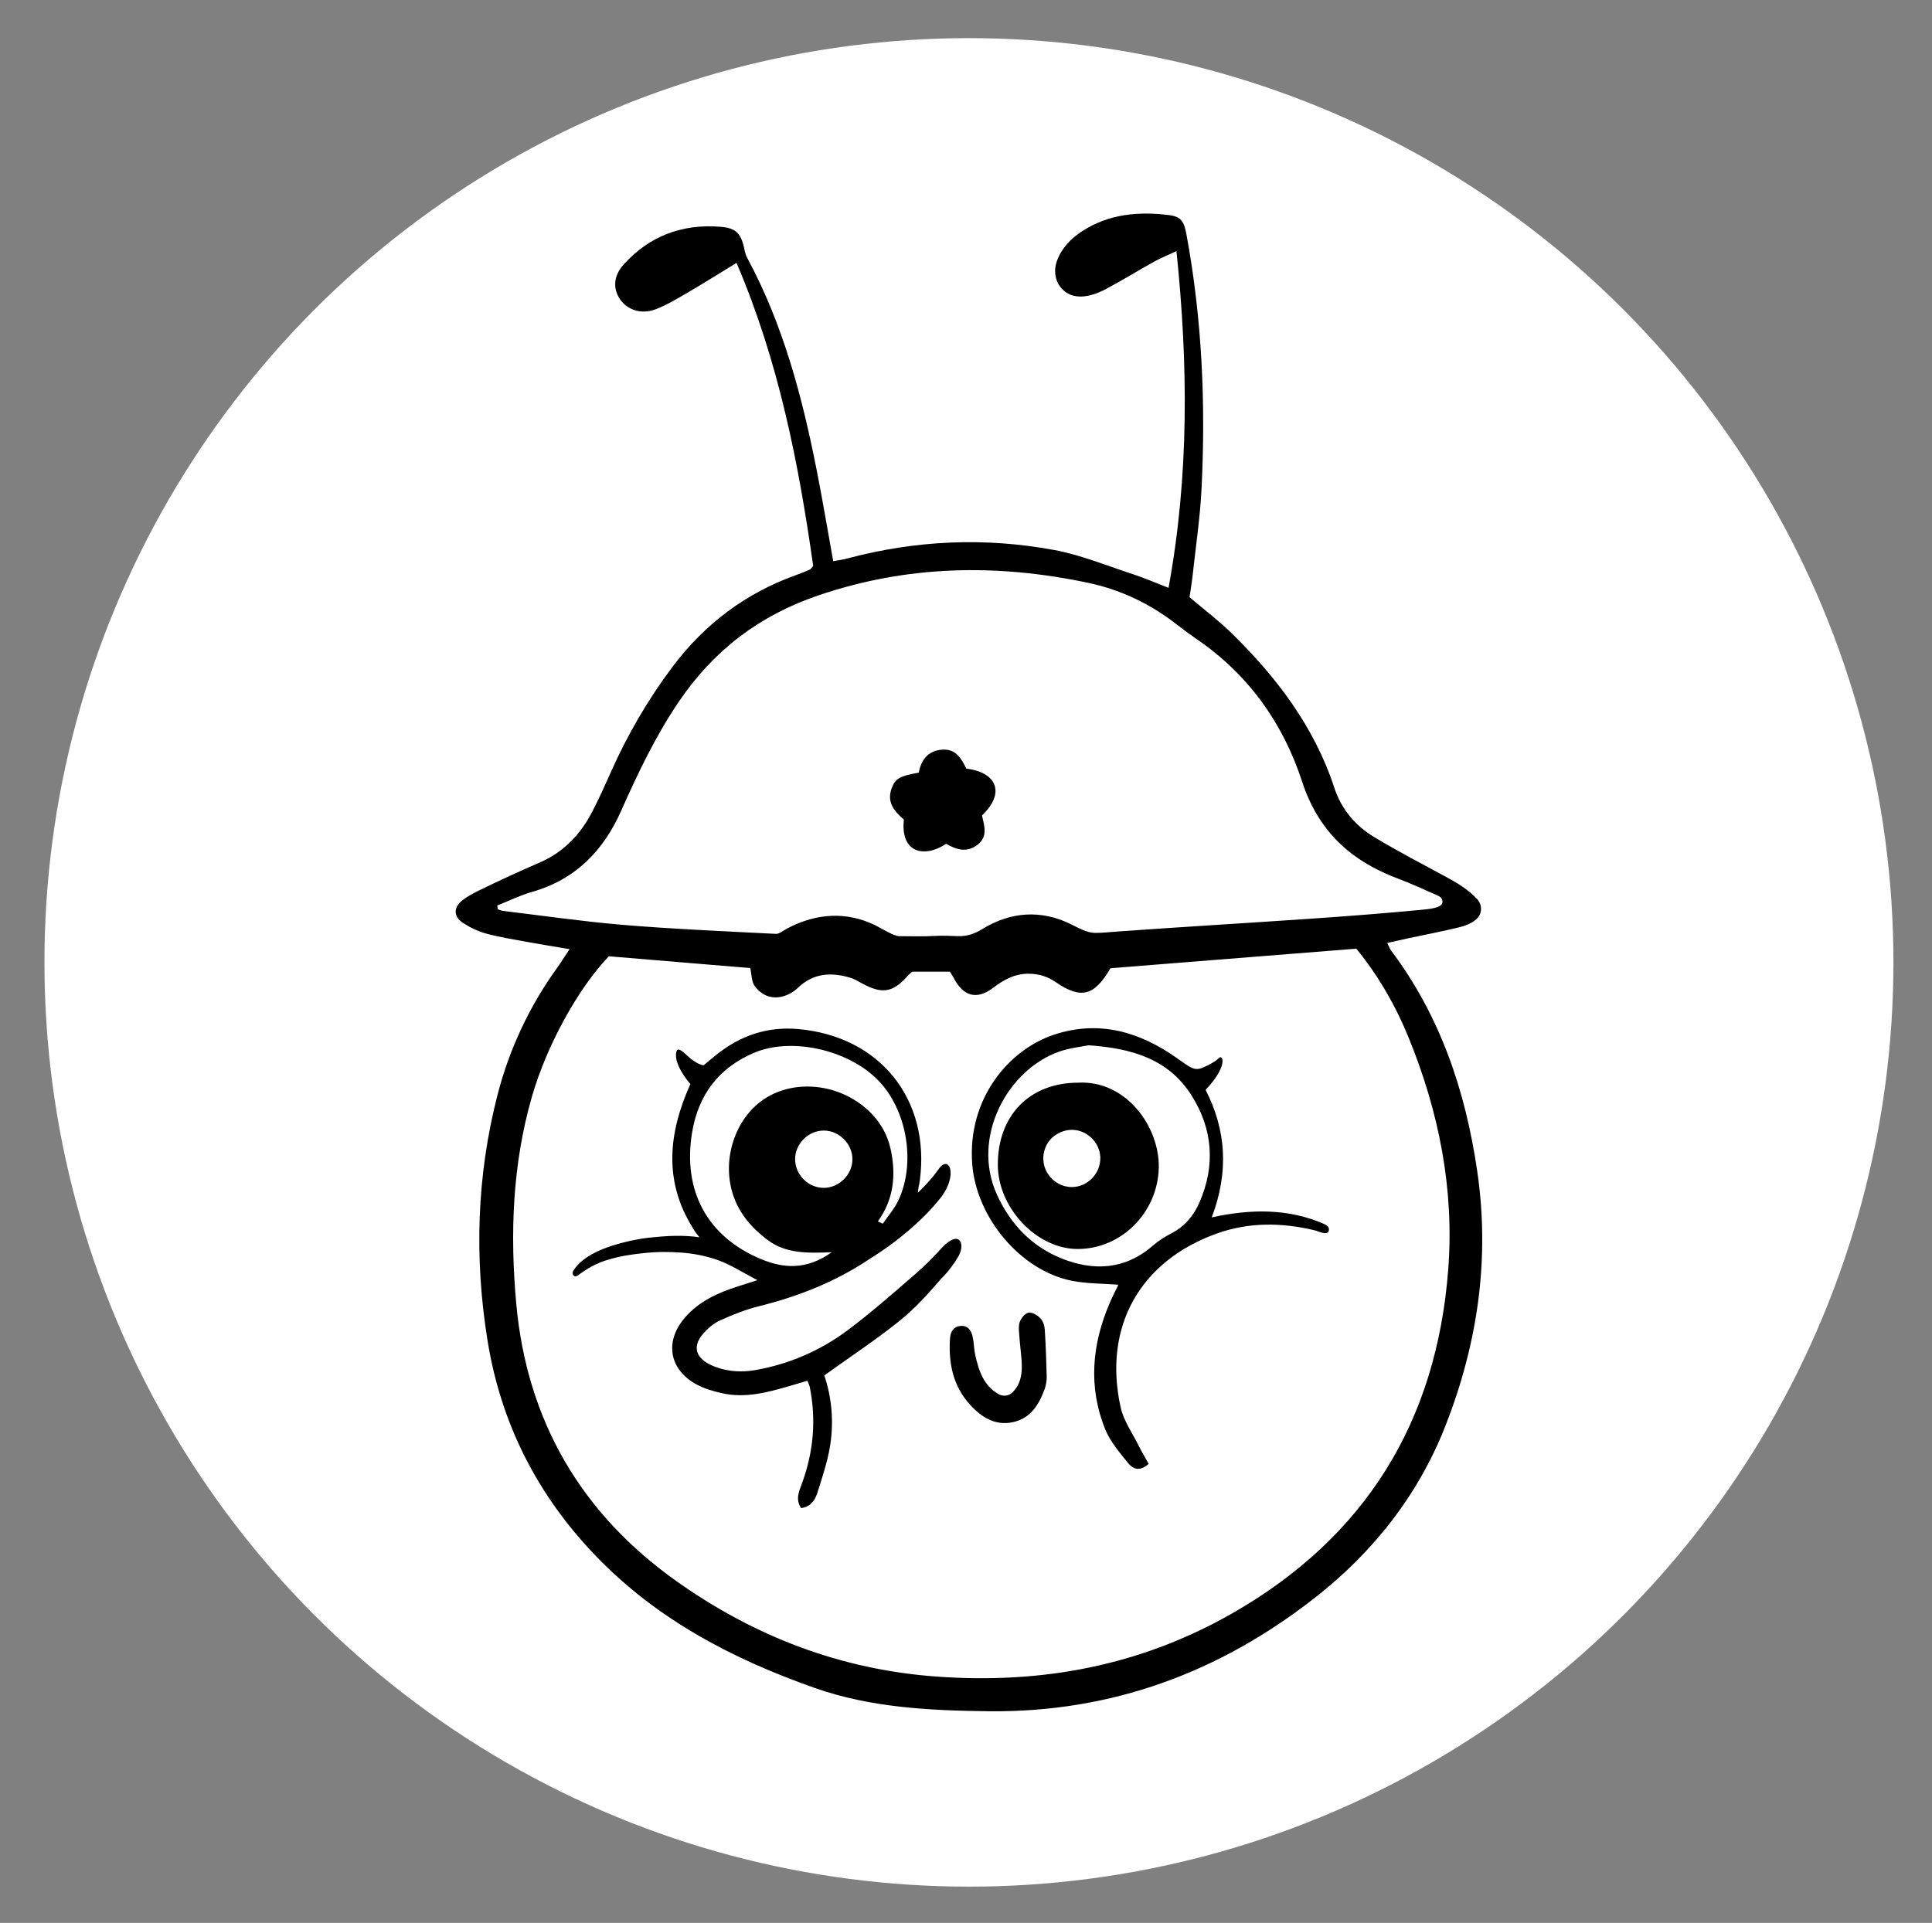 <?xml version="1.0" encoding="utf-8"?>
<!-- Generator: Adobe Illustrator 17.0.0, SVG Export Plug-In . SVG Version: 6.00 Build 0)  -->
<!DOCTYPE svg PUBLIC "-//W3C//DTD SVG 1.1//EN" "http://www.w3.org/Graphics/SVG/1.1/DTD/svg11.dtd">
<svg version="1.1" id="圖層_1" xmlns="http://www.w3.org/2000/svg" xmlns:xlink="http://www.w3.org/1999/xlink" x="0px" y="0px"
	 width="112.5px" height="112px" viewBox="0 0 112.5 112" enable-background="new 0 0 112.5 112" xml:space="preserve">
<rect x="0" y="0" width="112.5" height="112" fill="#808080" stroke="none"/>
<circle id="XMLID_12_" fill="#FFFFFF" cx="56.421" cy="56.054" r="53.833"/>
<g id="XMLID_2_">
	<g id="XMLID_3_">
		<path id="XMLID_4_" d="M86.018,68.209c-0.687-4.683-2.149-9.033-5.019-12.85c-0.08-0.106-0.123-0.24-0.221-0.436
			c0.42-0.094,0.789-0.18,1.158-0.259c0.991-0.212,1.988-0.401,2.973-0.639c0.403-0.097,0.788-0.235,1.08-0.506
			c0.325-0.301,0.331-0.828,0.028-1.151c-0.509-0.543-1.132-0.928-1.79-1.281c-1.385-0.745-2.778-1.479-4.129-2.282
			c-1.141-0.678-1.979-1.632-2.406-2.935c-1.163-3.545-3.354-6.423-5.981-8.995c-0.745-0.729-1.585-1.362-2.445-2.093
			c0.057-0.399,0.134-0.844,0.183-1.291c0.181-1.667,0.43-3.331,0.515-5.004c0.25-4.973,0.032-9.926-0.878-14.834
			c-0.139-0.75-0.303-1.037-1.012-1.125c-1.773-0.22-3.498-0.071-5.05,0.931c-0.658,0.425-1.195,0.977-1.475,1.726
			c-0.192,0.513-0.138,1.102,0.2,1.534c0.664,0.85,1.775,0.577,2.617,0.132c0.957-0.505,1.88-1.078,2.827-1.604
			c0.388-0.216,0.804-0.382,1.312-0.62c0.682,6.601,0.741,13.051-0.461,19.612c-0.772-0.299-1.406-0.577-2.06-0.79
			c-1.525-0.498-3.032-1.123-4.598-1.414c-4.041-0.75-8.075-0.569-12.058,0.496c-0.255,0.068-0.518,0.102-0.809,0.158
			c-0.333-1.84-0.626-3.595-0.97-5.339c-0.846-4.279-1.957-8.475-4.049-12.348c-0.059-0.108-0.1-0.228-0.124-0.349
			c-0.198-1.01-0.45-1.364-1.415-1.444c-2.216-0.182-4.142,0.527-5.643,2.193c-0.611,0.679-0.627,1.421-0.215,2.027
			c0.42,0.617,1.231,0.901,2.059,0.59c0.647-0.243,1.252-0.611,1.853-0.961c0.932-0.543,1.845-1.119,2.872-1.746
			c2.46,5.743,3.618,11.683,4.465,17.653c-0.108,0.116-0.145,0.188-0.203,0.213c-0.256,0.112-0.514,0.218-0.777,0.311
			c-2.953,1.052-5.344,2.859-7.22,5.359c-1.433,1.91-2.622,3.963-3.592,6.145c-0.341,0.767-0.685,1.534-1.071,2.278
			c-0.694,1.339-1.673,2.371-3.085,2.976c-0.991,0.425-2.592,1.163-3.559,1.641c-0.31,0.153-0.617,0.32-0.889,0.527
			c-0.571,0.433-0.565,0.979,0.03,1.358c0.408,0.26,0.864,0.48,1.329,0.605c0.774,0.209,1.571,0.336,2.361,0.481
			c0.779,0.143,1.562,0.267,2.49,0.424c-0.321,0.484-0.524,0.808-0.752,1.125c-1.592,2.216-2.763,4.716-3.443,7.359
			c-1.218,4.73-1.356,9.536-0.58,14.327c0.778,4.807,2.889,8.989,6.313,12.542c3.576,3.711,7.966,5.994,12.722,7.673
			c3.27,1.154,6.703,1.322,10.142,1.362c7.147,0.081,13.458-2.261,19.03-6.635c3.387-2.659,6.001-5.98,7.578-10.01
			C86.041,78.257,86.769,73.332,86.018,68.209z M29.276,53.053c-0.1-0.012-0.196-0.064-0.293-0.097
			c-0.008-0.072-0.015-0.145-0.023-0.218c0.673-0.266,1.328-0.592,2.021-0.789c2.511-0.714,4.14-2.375,5.176-4.698
			c0.982-2.205,2.012-4.378,3.375-6.388c2.015-2.97,4.673-5.006,8.092-6.174c5.186-1.772,10.396-1.866,15.713-0.748
			c1.984,0.417,3.693,1.259,5.258,2.488c0.289,0.227,0.773,0.582,1.076,0.789c3.009,2.048,5.038,4.898,6.147,8.296
			c0.951,2.912,2.844,4.63,5.579,5.657c0.784,0.294,1.546,0.648,2.313,0.987c0.15,0.066,0.286,0.167,0.286,0.375
			c0,0.359-0.809,0.419-1.292,0.465c-2.086,0.198-4.175,0.361-6.265,0.504c-3.801,0.261-7.605,0.485-11.405,0.757
			c-0.477,0.034-0.814,0.078-1.264,0.078c-0.475,0-0.994-0.303-1.448-0.524c-1.703-0.829-3.472-0.715-5.11,0.293
			c-0.459,0.283-0.902,0.437-1.427,0.42c-0.434-0.014-0.868-0.038-1.301-0.015c-0.819,0.045-1.222,0.016-2.122,0.016
			c-0.326,0-1.019-0.452-1.415-0.644c-1.643-0.796-3.384-0.7-5.051,0.167c-0.384,0.2-0.496,0.343-0.714,0.343
			c-2.828-0.143-6.219-0.292-9.039-0.535C33.848,53.661,31.564,53.329,29.276,53.053z M84.332,73.92
			c-0.672,8.879-4.825,15.629-12.603,20.063c-5.328,3.038-11.046,4.11-17.163,3.671c-5.628-0.404-10.64-2.345-15.162-5.549
			c-5.549-3.933-8.724-9.348-9.343-16.171c-0.369-4.067-0.225-8.107,0.913-12.062c0.856-2.977,2.702-6.33,4.481-8.173
			c2.7,0.225,5.444,0.453,8.236,0.686c0.065,0.316,0.079,0.804,0.238,1.021c0.853,1.163,2.053,0.595,2.509,0.151
			c0.893-0.872,1.93-0.944,3.031-0.622c0.199,0.058,0.385,0.151,0.564,0.254c1.295,0.737,1.92,0.67,2.834-0.362
			c0.068-0.077,0.152-0.141,0.251-0.232c0.714,0,1.443,0,2.192,0c0.081,0.13,0.16,0.241,0.222,0.361
			c0.55,1.072,1.335,1.302,2.284,0.588c0.635-0.477,1.268-0.839,2.092-0.83c0.584,0.006,1.081,0.157,1.565,0.489
			c1.466,1.007,2.246,0.818,3.19-0.809c4.699-0.374,9.462-0.753,14.313-1.139c1.269,1.545,2.293,3.318,3.073,5.24
			C83.797,64.801,84.683,69.276,84.332,73.92z M77.088,71.284c-2.054-0.894-4.225-0.882-6.529-0.377
			c1.012-2.667,0.835-5.102-0.357-7.428c1.032-1.09,1.086-1.772,0.905-1.887c-0.088-0.056-0.143,0.084-0.388,0.239
			c-0.325,0.205-0.506,0.281-0.697,0.359c-0.47,0.191-0.688,0.011-1.486-0.556c-2.157-1.532-4.521-2.229-7.123-1.381
			c-2.651,0.864-5.097,3.722-4.799,7.562c0.241,3.1,2.805,6.191,5.812,6.786c0.869,0.172,1.775,0.155,2.67,0.224
			c0,0,0.012,0.042-0.002,0.07c-0.149,0.314-0.314,0.622-0.452,0.941c-1.058,2.44-1.294,4.933-0.277,7.431
			c0.293,0.72,0.841,1.349,1.339,1.967c0.265,0.328,0.678,0.495,1.185,0.028c-0.192-0.345-0.4-0.686-0.577-1.043
			c-0.37-0.746-0.885-1.465-1.059-2.257c-1.03-4.679,1.12-8.504,5.592-10.112c1.848-0.665,3.768-0.653,5.684-0.196
			c0.253,0.06,0.831,0.37,0.855-0.033C77.393,71.46,77.256,71.357,77.088,71.284z M69.85,70.022
			c-0.331,0.762-0.838,1.394-1.605,1.794c-0.404,0.21-0.79,0.452-1.134,0.751c-1.603,1.395-3.437,1.468-5.26,0.745
			c-1.736-0.688-2.993-1.968-3.794-3.72c-1.539-3.368,0.631-7.303,3.635-8.346c0.617-0.214,1.285-0.278,1.697-0.363
			c2.586,0.174,4.686,0.84,6,2.928C70.622,65.769,70.78,67.88,69.85,70.022z M60.838,77.452c0.058,0.913,0.089,1.828,0.113,2.743
			c0.005,0.201-0.051,0.52-0.12,0.709c-0.332,0.908-0.818,1.704-1.839,1.928c-1.028,0.226-1.828-0.274-2.493-0.999
			c-1.01-1.101-1.277-2.445-1.18-3.885c0.025-0.373,0.202-0.688,0.624-0.719c0.432-0.031,0.619,0.281,0.698,0.641
			c0.075,0.339,0.068,0.695,0.143,1.034c0.205,0.935,0.499,1.811,1.364,2.299c0.262,0.148,0.606,0.106,0.817-0.108
			c0.42-0.429,0.535-0.941,0.534-1.485c0-0.554-0.095-1.108-0.133-1.663c-0.021-0.311-0.079-0.646,0.008-0.931
			c0.071-0.229,0.312-0.52,0.52-0.56c0.207-0.04,0.518,0.151,0.691,0.33C60.738,76.944,60.823,77.221,60.838,77.452z M51.932,45.888
			c0.212-0.544,0.451-0.685,1.568-0.886c0.137-0.73,0.518-1.269,1.345-1.338c0.819-0.069,1.143,0.531,1.424,1.105
			c1.756,0.208,2.301,1.41,0.912,2.726c0.125,0.583,0.367,1.219-0.256,1.706c-0.624,0.488-1.243,0.286-1.827-0.053
			c-1.403,0.906-2.674,0.418-2.463-1.411C52.089,47.27,51.604,46.729,51.932,45.888z M62.766,63.061
			c-2.817,0.011-4.667,1.907-4.663,4.782c0.003,2.512,2.267,4.904,4.644,4.905c2.575,0.002,4.675-2.151,4.728-4.741
			C67.523,65.626,65.571,62.901,62.766,63.061z M62.439,69.14c-1.125,0.017-2.033-1.131-1.559-2.313
			c0.124-0.309,0.351-0.576,0.635-0.751c1.2-0.745,2.537,0.178,2.556,1.366C64.085,68.346,63.335,69.126,62.439,69.14z
			 M55.806,72.194c-0.326-0.199-0.922,0.443-0.922,0.443l0.001-0.002c-0.876,0.983-1.668,1.642-1.668,1.642l0.001,0
			c-1.258,1.09-2.509,2.19-3.839,3.187c-1.607,1.204-3.436,2-5.438,2.343c-0.708,0.121-1.442,0.086-2.125-0.137
			c-1.273-0.416-1.593-1.168-0.86-2.002c0.271-0.308,0.613-0.599,0.982-0.765c0.728-0.327,1.48-0.63,2.252-0.821
			c2.375-0.589,4.586-1.479,6.571-2.84c0.021-0.012,0.032-0.014,0.055-0.029c1.333-0.832,2.925-2.127,3.958-3.45
			c1.034-1.324,0.496-2.585-0.145-1.633c-0.306,0.454-0.772,0.945-1.176,1.336c-0.002-0.227,0.076-0.468,0.107-0.701
			c0.629-4.734-2.328-8.408-7.078-8.827c-1.808-0.16-3.375,0.381-4.771,1.499c-0.268,0.214-0.406,0.335-0.733,0.608
			c0,0-0.284,0.007-0.8-0.417c-0.188-0.154-0.597-0.601-0.735-0.476c-0.114,0.103-0.088,0.44-0.047,0.605
			c0.121,0.486,0.512,1.039,0.804,1.388c-1.293,2.853-1.548,5.665,0.119,8.334l-0.004,0.003c0,0,0.143,0.266,0.412,0.583
			c-0.21-0.033-1.039-0.143-2.197-0.045c-0.579,0.05-1.021,0.084-1.619,0.208c-1.82,0.378-3.001,0.952-3.528,1.783
			c-0.113,0.178,0.029,0.447,0.27,0.271c0.592-0.434,1.105-0.71,1.685-0.889c0.76-0.234,1.394-0.324,2.119-0.403
			c0.814-0.088,1.487-0.086,2.247-0.03c0.723,0.053,1.462,0.203,2.143,0.451c0.707,0.257,1.353,0.681,2.256,1.152
			c-0.539,0.172-0.824,0.264-1.109,0.354c-1.182,0.372-2.296,0.877-3.121,1.838c-1.213,1.413-0.89,3.075,0.762,3.922
			c0.428,0.219,0.91,0.355,1.381,0.464c1.382,0.321,2.701-0.046,4.014-0.428c0.325-0.094,0.648-0.193,0.982-0.292
			c0.066,0.166,0.118,0.258,0.139,0.357c0.389,1.934,0.217,3.823-0.471,5.669c-0.167,0.449-0.364,0.899-0.031,1.393
			c0.569-0.082,0.815-0.474,0.95-0.903c0.282-0.895,0.585-1.795,0.735-2.717c0.231-1.423,0.094-2.847-0.336-4.11
			c1.526-1.095,3.013-2.076,4.395-3.186c0.89-0.715,1.671-1.583,2.417-2.454c0.413-0.402,0.75-0.866,1.017-1.324
			C56.025,72.767,56.048,72.341,55.806,72.194z M47.967,69.187c-0.902,0-1.666-0.763-1.668-1.667
			c-0.003-0.896,0.768-1.669,1.666-1.671c0.894-0.002,1.673,0.777,1.672,1.669C49.635,68.416,48.864,69.187,47.967,69.187z
			 M40.298,65.976c0.362-2.207,1.55-3.779,3.614-4.657c2.159-0.918,5.445-0.19,7.192,1.572c1.696,1.711,2.247,4.806,1.209,7.025
			c-0.228,0.487-0.601,0.906-0.907,1.357c-0.096-0.044-0.193-0.088-0.289-0.132c0.936-1.29,1.065-2.716,0.749-4.188
			c-0.21-0.98-0.733-1.807-1.51-2.455c-1.661-1.385-4.064-1.608-5.769-0.542c-1.659,1.038-2.512,3.307-1.987,5.343
			c0.319,1.239,1.083,2.158,2.093,2.919c1.057,0.795,2.271,0.778,3.736,0.718c-1.464,1.051-2.813,0.945-4.127,0.395
			C41.173,72.024,39.745,69.339,40.298,65.976z"/>
	</g>
</g>
</svg>
